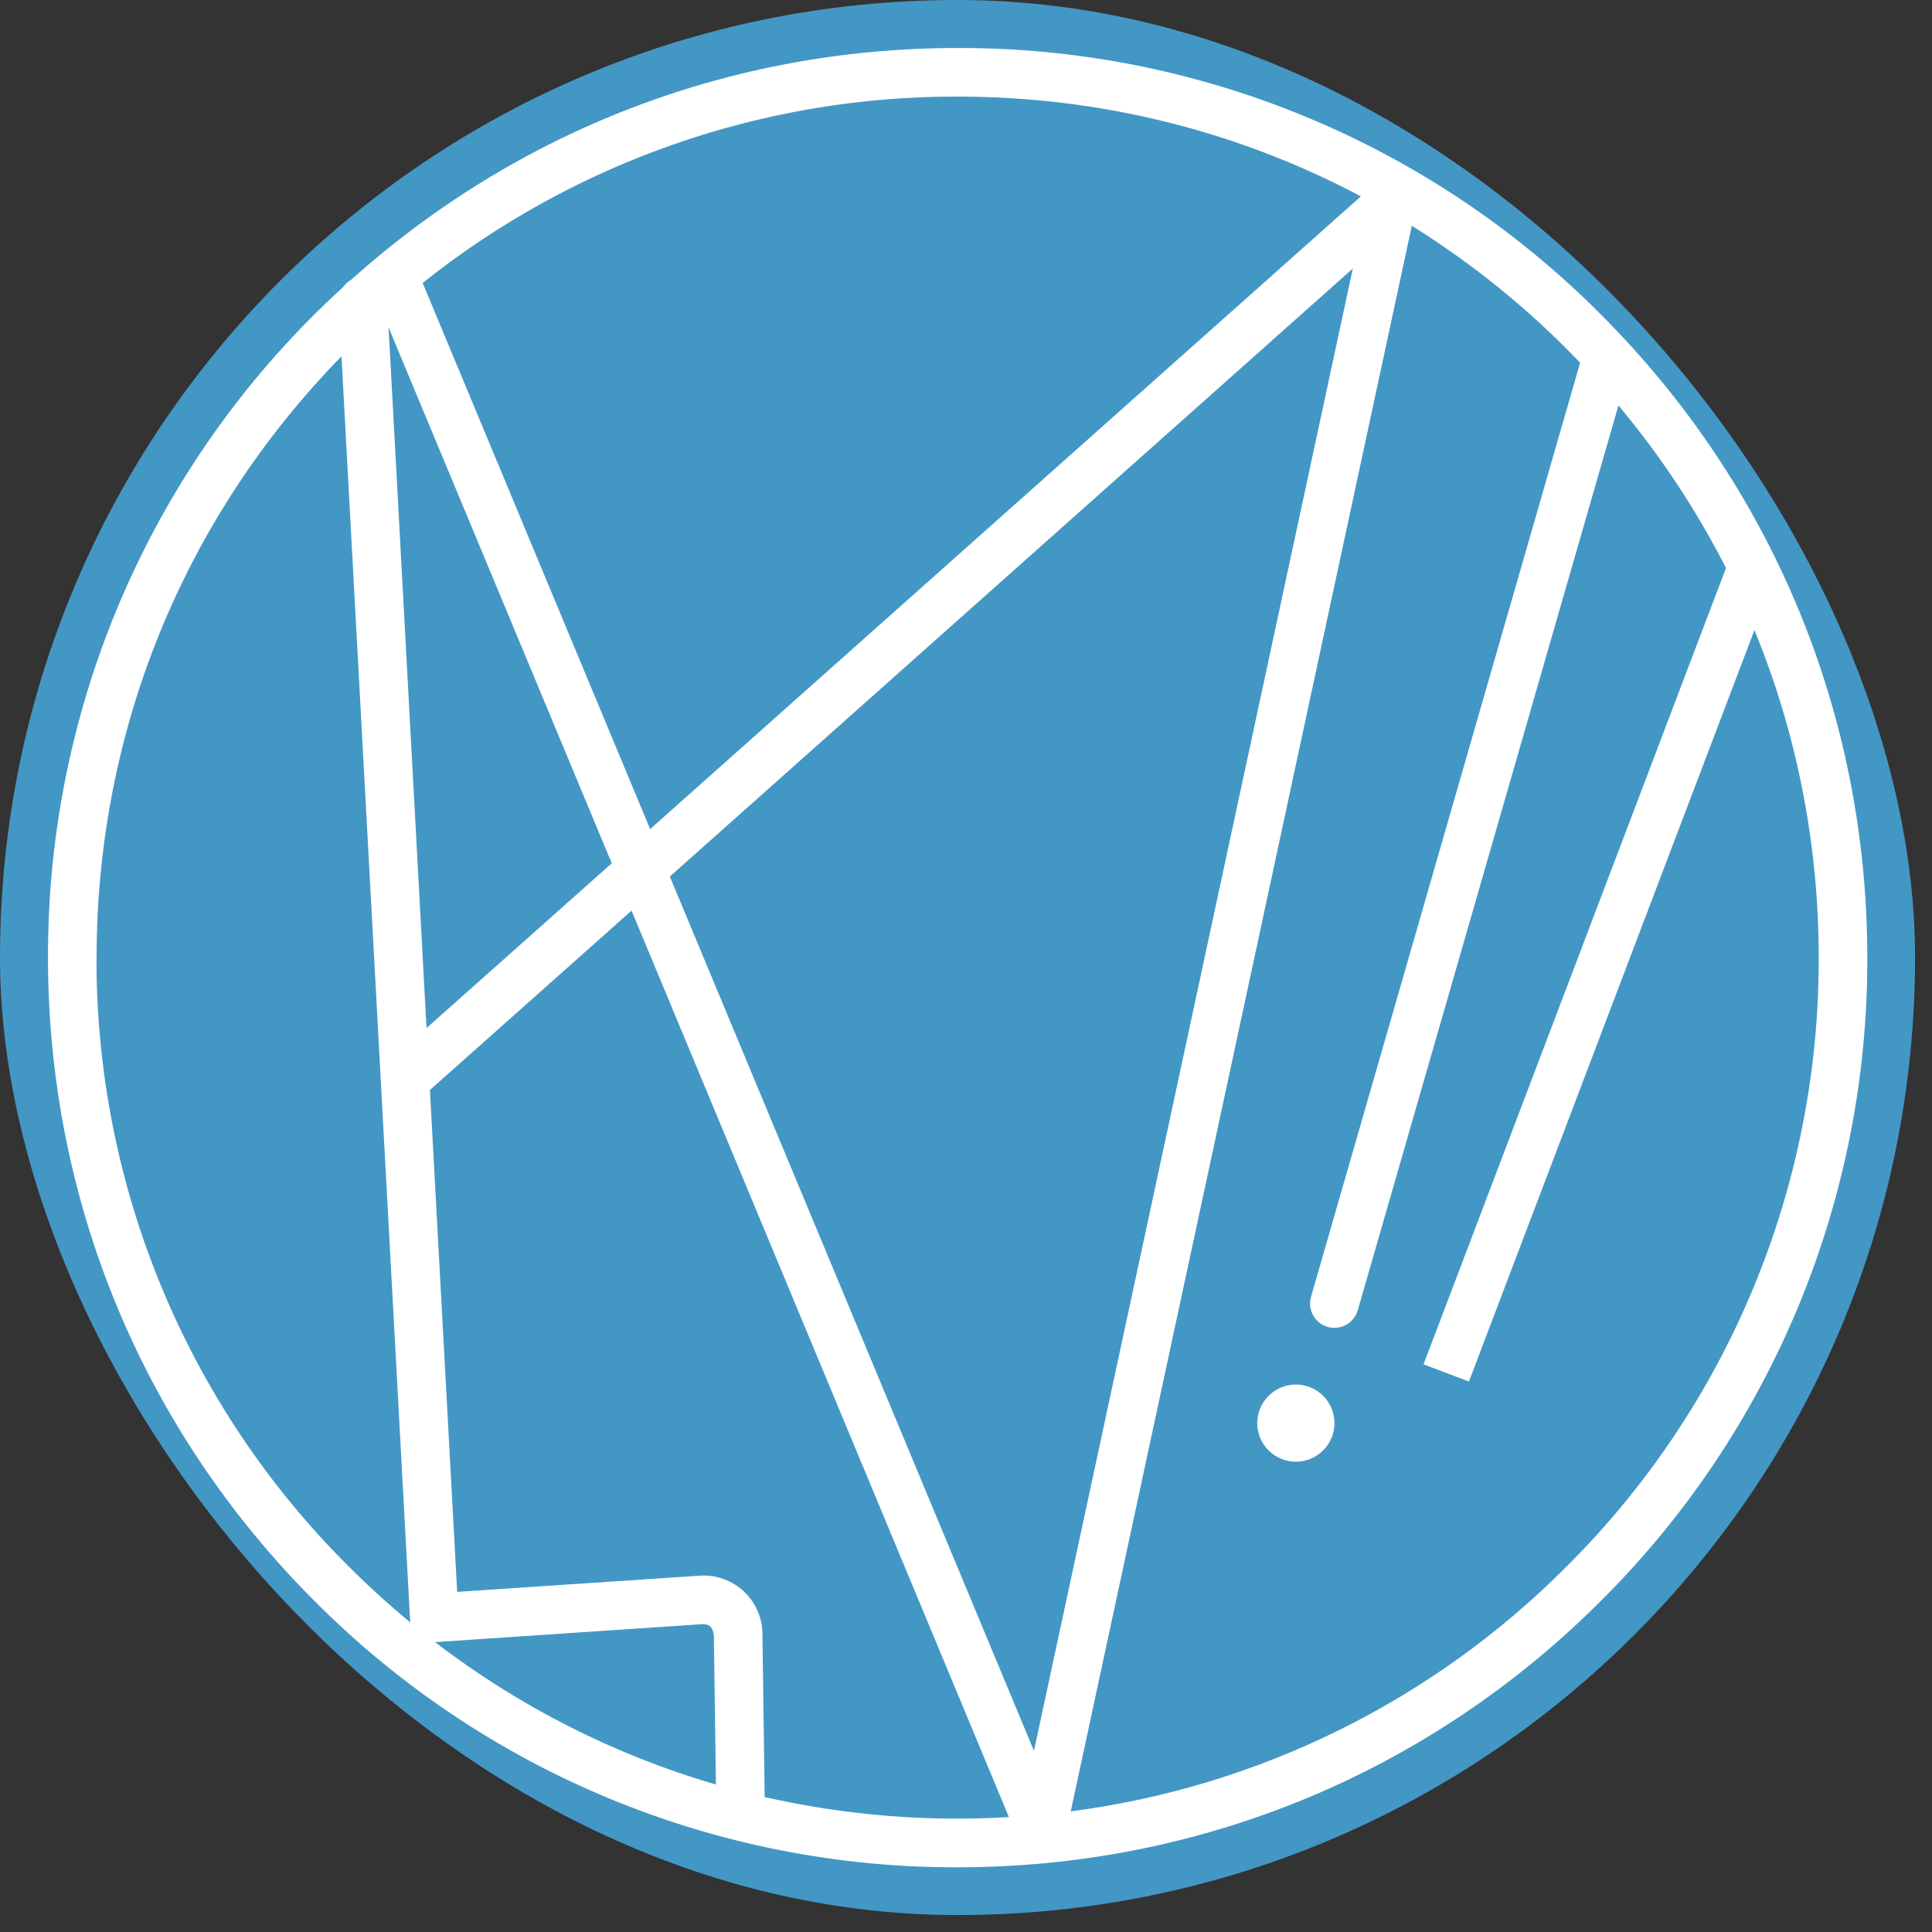 <svg width="57" height="57" viewBox="0 0 57 57" fill="none" xmlns="http://www.w3.org/2000/svg">
<rect x="0" y="0" width="57" height="57" fill="#333333" stroke="none"/>
<rect width="56.5" height="56.5" rx="28.25" fill="#4397C5"/>
<g clip-path="url(#clip0_28_276)">
<path d="M47.231 47.231C49.731 44.745 51.712 41.788 53.062 38.53C54.411 35.273 55.101 31.781 55.091 28.255C55.091 21.087 52.299 14.347 47.231 9.279C44.745 6.778 41.787 4.796 38.529 3.446C35.272 2.097 31.779 1.407 28.253 1.416C21.579 1.416 15.28 3.838 10.352 8.261C10.26 8.313 10.182 8.385 10.123 8.47C7.371 10.977 5.174 14.033 3.674 17.441C2.175 20.848 1.406 24.532 1.416 28.255C1.416 35.423 4.209 42.163 9.276 47.231C11.763 49.731 14.72 51.713 17.977 53.062C21.234 54.411 24.727 55.101 28.253 55.091C35.421 55.091 42.161 52.301 47.231 47.231ZM19.18 24.459L12.47 8.348C16.953 4.774 22.52 2.835 28.253 2.85C32.469 2.85 36.528 3.87 40.15 5.794L19.18 24.462V24.459ZM39.913 7.922L30.505 51.654L19.762 25.861L39.913 7.922ZM18.048 25.47C16.226 27.09 14.405 28.71 12.584 30.331L11.464 9.66L18.048 25.467V25.47ZM22.56 53.023L22.495 48.227V48.187C22.491 47.956 22.441 47.728 22.347 47.517C22.253 47.306 22.119 47.115 21.951 46.957C21.783 46.798 21.585 46.675 21.368 46.594C21.152 46.513 20.922 46.475 20.691 46.484L13.488 46.965L12.684 32.158L18.633 26.866L29.766 53.61C27.347 53.755 24.92 53.555 22.558 53.018L22.56 53.023ZM21.122 52.65C18.135 51.778 15.33 50.36 12.833 48.446H12.858L20.748 47.916C20.947 47.918 21.044 48.032 21.062 48.279L21.122 52.647V52.65ZM46.619 10.7L38.679 38.261C38.626 38.444 38.649 38.64 38.741 38.806C38.833 38.973 38.988 39.096 39.17 39.148C39.353 39.2 39.55 39.178 39.716 39.086C39.882 38.994 40.005 38.839 40.058 38.657L47.749 11.962C48.993 13.45 50.056 15.056 50.922 16.758L41.999 40.252L43.338 40.76L51.761 18.59C53.005 21.617 53.658 24.887 53.658 28.258C53.666 31.594 53.013 34.9 51.736 37.983C50.459 41.066 48.584 43.865 46.218 46.218C42.277 50.18 37.132 52.721 31.59 53.441L41.653 6.661C43.472 7.795 45.141 9.153 46.621 10.703L46.619 10.7ZM2.85 28.255C2.85 21.572 5.414 15.285 10.075 10.511L12.097 47.771C12.097 47.803 12.104 47.838 12.111 47.871C11.482 47.353 10.874 46.8 10.29 46.218C7.923 43.865 6.047 41.065 4.769 37.982C3.492 34.899 2.839 31.593 2.847 28.255" fill="white"/>
<path d="M39.371 41.987C39.371 42.289 39.251 42.578 39.037 42.792C38.824 43.005 38.534 43.125 38.232 43.125C37.93 43.125 37.641 43.005 37.427 42.792C37.213 42.578 37.093 42.289 37.093 41.987C37.093 41.685 37.213 41.395 37.427 41.181C37.641 40.968 37.93 40.848 38.232 40.848C38.534 40.848 38.824 40.968 39.037 41.181C39.251 41.395 39.371 41.685 39.371 41.987Z" fill="white"/>
</g>
<defs>
<clipPath id="clip0_28_276">
<rect width="53.675" height="53.675" fill="white" transform="translate(1.416 1.416)"/>
</clipPath>
</defs>
</svg>
